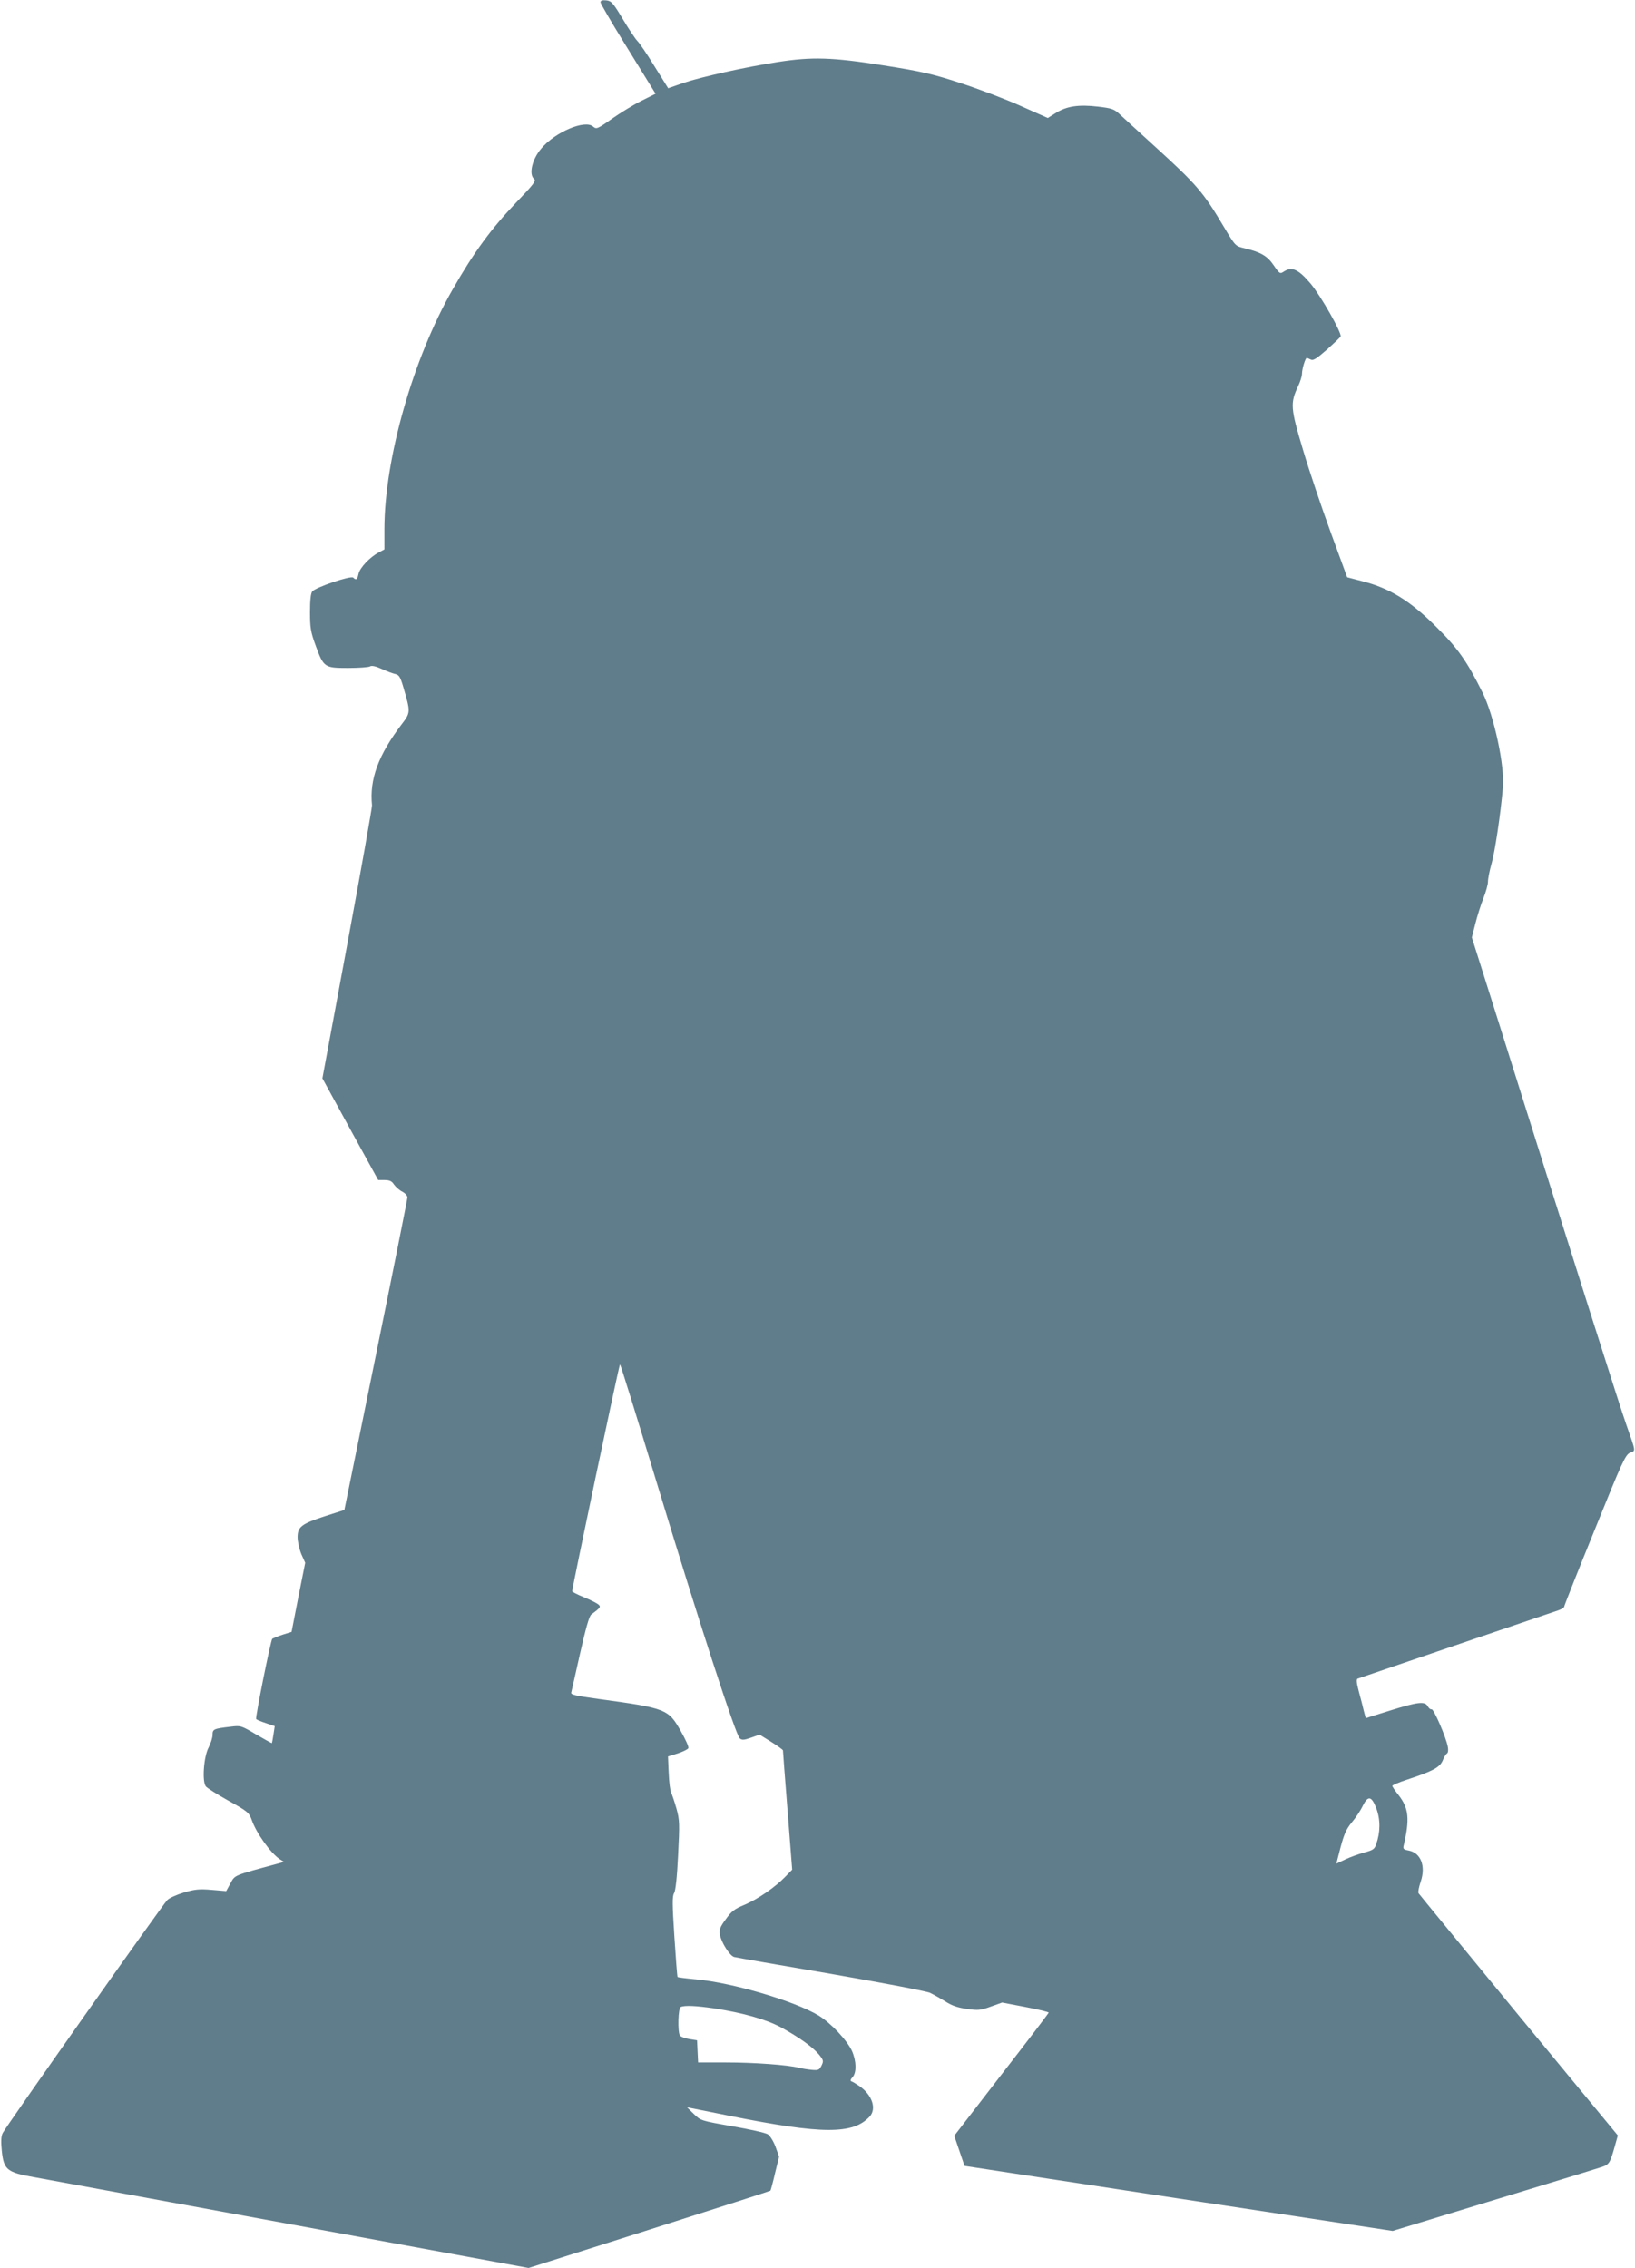 <?xml version="1.0" standalone="no"?>
<!DOCTYPE svg PUBLIC "-//W3C//DTD SVG 20010904//EN"
 "http://www.w3.org/TR/2001/REC-SVG-20010904/DTD/svg10.dtd">
<svg version="1.0" xmlns="http://www.w3.org/2000/svg"
 width="923pt" height="1280pt" viewBox="0 0 923 1280"
 preserveAspectRatio="xMidYMid meet">
<g transform="translate(0,1280) scale(0.1,-0.1)"
fill="#607d8b" stroke="none">
<path d="M3390 12787 c0 -7 60 -110 133 -228 73 -118 143 -231 155 -251 l23
-37 -80 -40 c-44 -22 -119 -68 -166 -101 -82 -58 -88 -60 -106 -45 -45 42
-215 -30 -293 -123 -52 -60 -72 -146 -41 -172 13 -10 -2 -30 -100 -132 -142
-149 -239 -280 -360 -492 -223 -389 -385 -956 -385 -1354 l0 -113 -32 -17
c-51 -27 -107 -87 -114 -121 -7 -33 -14 -37 -30 -21 -13 13 -213 -55 -231 -78
-9 -10 -13 -51 -13 -117 0 -88 4 -112 31 -186 46 -126 50 -129 183 -129 61 0
117 4 125 9 9 6 32 1 65 -14 28 -13 63 -26 77 -29 22 -5 29 -16 47 -78 40
-137 40 -140 -10 -205 -132 -174 -183 -311 -168 -458 1 -11 -61 -362 -139
-781 l-141 -760 157 -287 158 -287 36 0 c28 0 41 -6 53 -25 9 -13 30 -32 46
-40 17 -9 30 -23 30 -33 0 -9 -80 -410 -178 -890 l-178 -874 -106 -34 c-136
-44 -158 -61 -158 -120 0 -25 10 -68 21 -95 l22 -49 -39 -195 -38 -195 -51
-16 c-27 -9 -53 -20 -58 -23 -9 -9 -96 -443 -91 -453 2 -3 27 -14 55 -23 l50
-17 -7 -46 c-4 -26 -8 -48 -9 -50 -1 -1 -41 21 -89 49 -84 50 -87 51 -143 44
-97 -11 -103 -14 -103 -46 0 -16 -10 -48 -22 -71 -28 -52 -38 -192 -16 -220 7
-9 65 -46 128 -81 108 -60 116 -67 131 -108 26 -75 106 -186 157 -221 l25 -16
-39 -11 c-248 -67 -237 -63 -263 -110 l-24 -44 -83 7 c-69 6 -95 3 -156 -15
-40 -12 -83 -31 -94 -43 -28 -28 -913 -1281 -929 -1315 -9 -18 -10 -48 -5 -99
11 -108 29 -123 185 -150 66 -12 721 -132 1455 -267 l1334 -245 681 216 c374
119 682 218 684 220 2 2 14 46 26 98 l23 94 -20 56 c-11 30 -31 62 -43 70 -13
9 -104 29 -202 46 -177 31 -178 32 -216 69 l-39 38 244 -49 c518 -104 693
-105 787 -4 41 44 15 123 -58 173 -18 12 -37 24 -44 26 -8 3 -7 10 6 24 23 26
22 89 -3 147 -28 61 -118 157 -189 201 -134 81 -485 185 -692 204 -55 5 -102
11 -104 13 -2 2 -10 104 -18 228 -12 183 -12 228 -2 245 9 13 17 90 23 213 9
180 9 199 -9 264 -11 39 -25 80 -30 90 -6 11 -12 61 -14 112 l-4 93 55 17 c30
10 57 23 60 30 3 7 -16 49 -41 93 -72 128 -83 132 -463 184 -138 19 -162 25
-157 38 2 9 25 108 50 221 32 141 51 209 63 218 51 38 55 43 41 56 -8 7 -44
26 -81 41 -38 15 -68 31 -68 34 0 20 265 1281 270 1281 3 0 97 -303 209 -673
235 -775 444 -1419 467 -1438 13 -11 24 -10 64 4 l48 17 66 -41 c36 -23 66
-44 66 -48 0 -3 11 -156 26 -340 l26 -333 -39 -40 c-57 -59 -157 -128 -232
-159 -55 -23 -72 -36 -104 -81 -32 -43 -38 -59 -33 -86 7 -44 56 -121 81 -127
11 -3 256 -46 545 -95 289 -50 541 -98 560 -107 19 -9 58 -31 87 -49 37 -24
71 -35 121 -42 63 -9 77 -8 135 13 l64 23 131 -25 c73 -14 132 -28 132 -32 0
-3 -120 -161 -267 -350 l-266 -345 29 -85 29 -85 1208 -184 1209 -183 561 171
c309 94 584 178 610 187 52 16 55 21 84 124 l16 57 -560 678 c-307 374 -562
684 -565 689 -4 6 2 35 12 65 30 88 1 163 -68 176 -28 5 -33 10 -28 28 35 150
29 211 -29 285 -19 24 -35 47 -35 52 0 4 37 20 83 35 146 48 184 69 201 107 7
19 19 38 25 41 6 4 8 20 4 39 -11 56 -79 212 -91 210 -6 -2 -16 6 -22 17 -16
30 -56 25 -213 -24 l-137 -43 -11 41 c-5 23 -18 72 -28 109 -13 49 -15 70 -7
73 11 4 1068 364 1134 386 17 6 32 15 32 20 0 5 77 200 172 433 156 387 174
425 200 436 33 13 34 0 -23 164 -34 96 -251 779 -735 2317 l-135 427 20 79
c11 43 31 107 45 142 14 35 26 77 26 94 0 17 9 63 20 101 19 66 51 278 64 428
12 121 -50 409 -115 539 -87 175 -139 249 -259 368 -148 149 -266 221 -421
260 l-84 22 -92 251 c-51 139 -122 349 -157 467 -71 237 -73 264 -28 360 12
25 22 57 22 71 0 27 19 89 27 89 2 0 12 -4 22 -9 14 -8 32 4 92 56 40 36 75
69 77 74 8 19 -112 230 -170 299 -69 81 -105 97 -151 67 -21 -14 -24 -12 -57
36 -36 53 -73 74 -165 96 -51 12 -51 12 -115 119 -118 199 -154 240 -390 455
-91 83 -181 165 -200 183 -31 29 -45 33 -120 42 -110 13 -177 3 -237 -34 l-48
-30 -155 69 c-85 38 -238 96 -340 129 -160 52 -219 65 -433 99 -290 46 -403
49 -596 19 -181 -28 -432 -84 -533 -118 l-86 -30 -78 125 c-42 69 -86 133 -97
143 -10 10 -47 65 -81 122 -56 93 -65 103 -94 106 -22 2 -32 -1 -32 -11z
m4380 -10194 c23 -62 23 -133 -1 -201 -9 -28 -18 -34 -67 -47 -32 -9 -80 -26
-107 -39 l-51 -24 24 93 c20 75 33 104 65 142 22 26 49 67 60 91 30 60 50 56
77 -15z m-3738 -1128 c162 -25 293 -62 377 -107 101 -55 179 -111 214 -153 26
-32 27 -37 15 -62 -12 -25 -18 -28 -53 -25 -22 2 -56 7 -75 12 -63 16 -252 30
-412 30 l-157 0 -3 62 -3 63 -44 7 c-25 4 -48 13 -53 20 -13 22 -10 156 5 161
23 10 87 7 189 -8z"/>
</g>
</svg>
